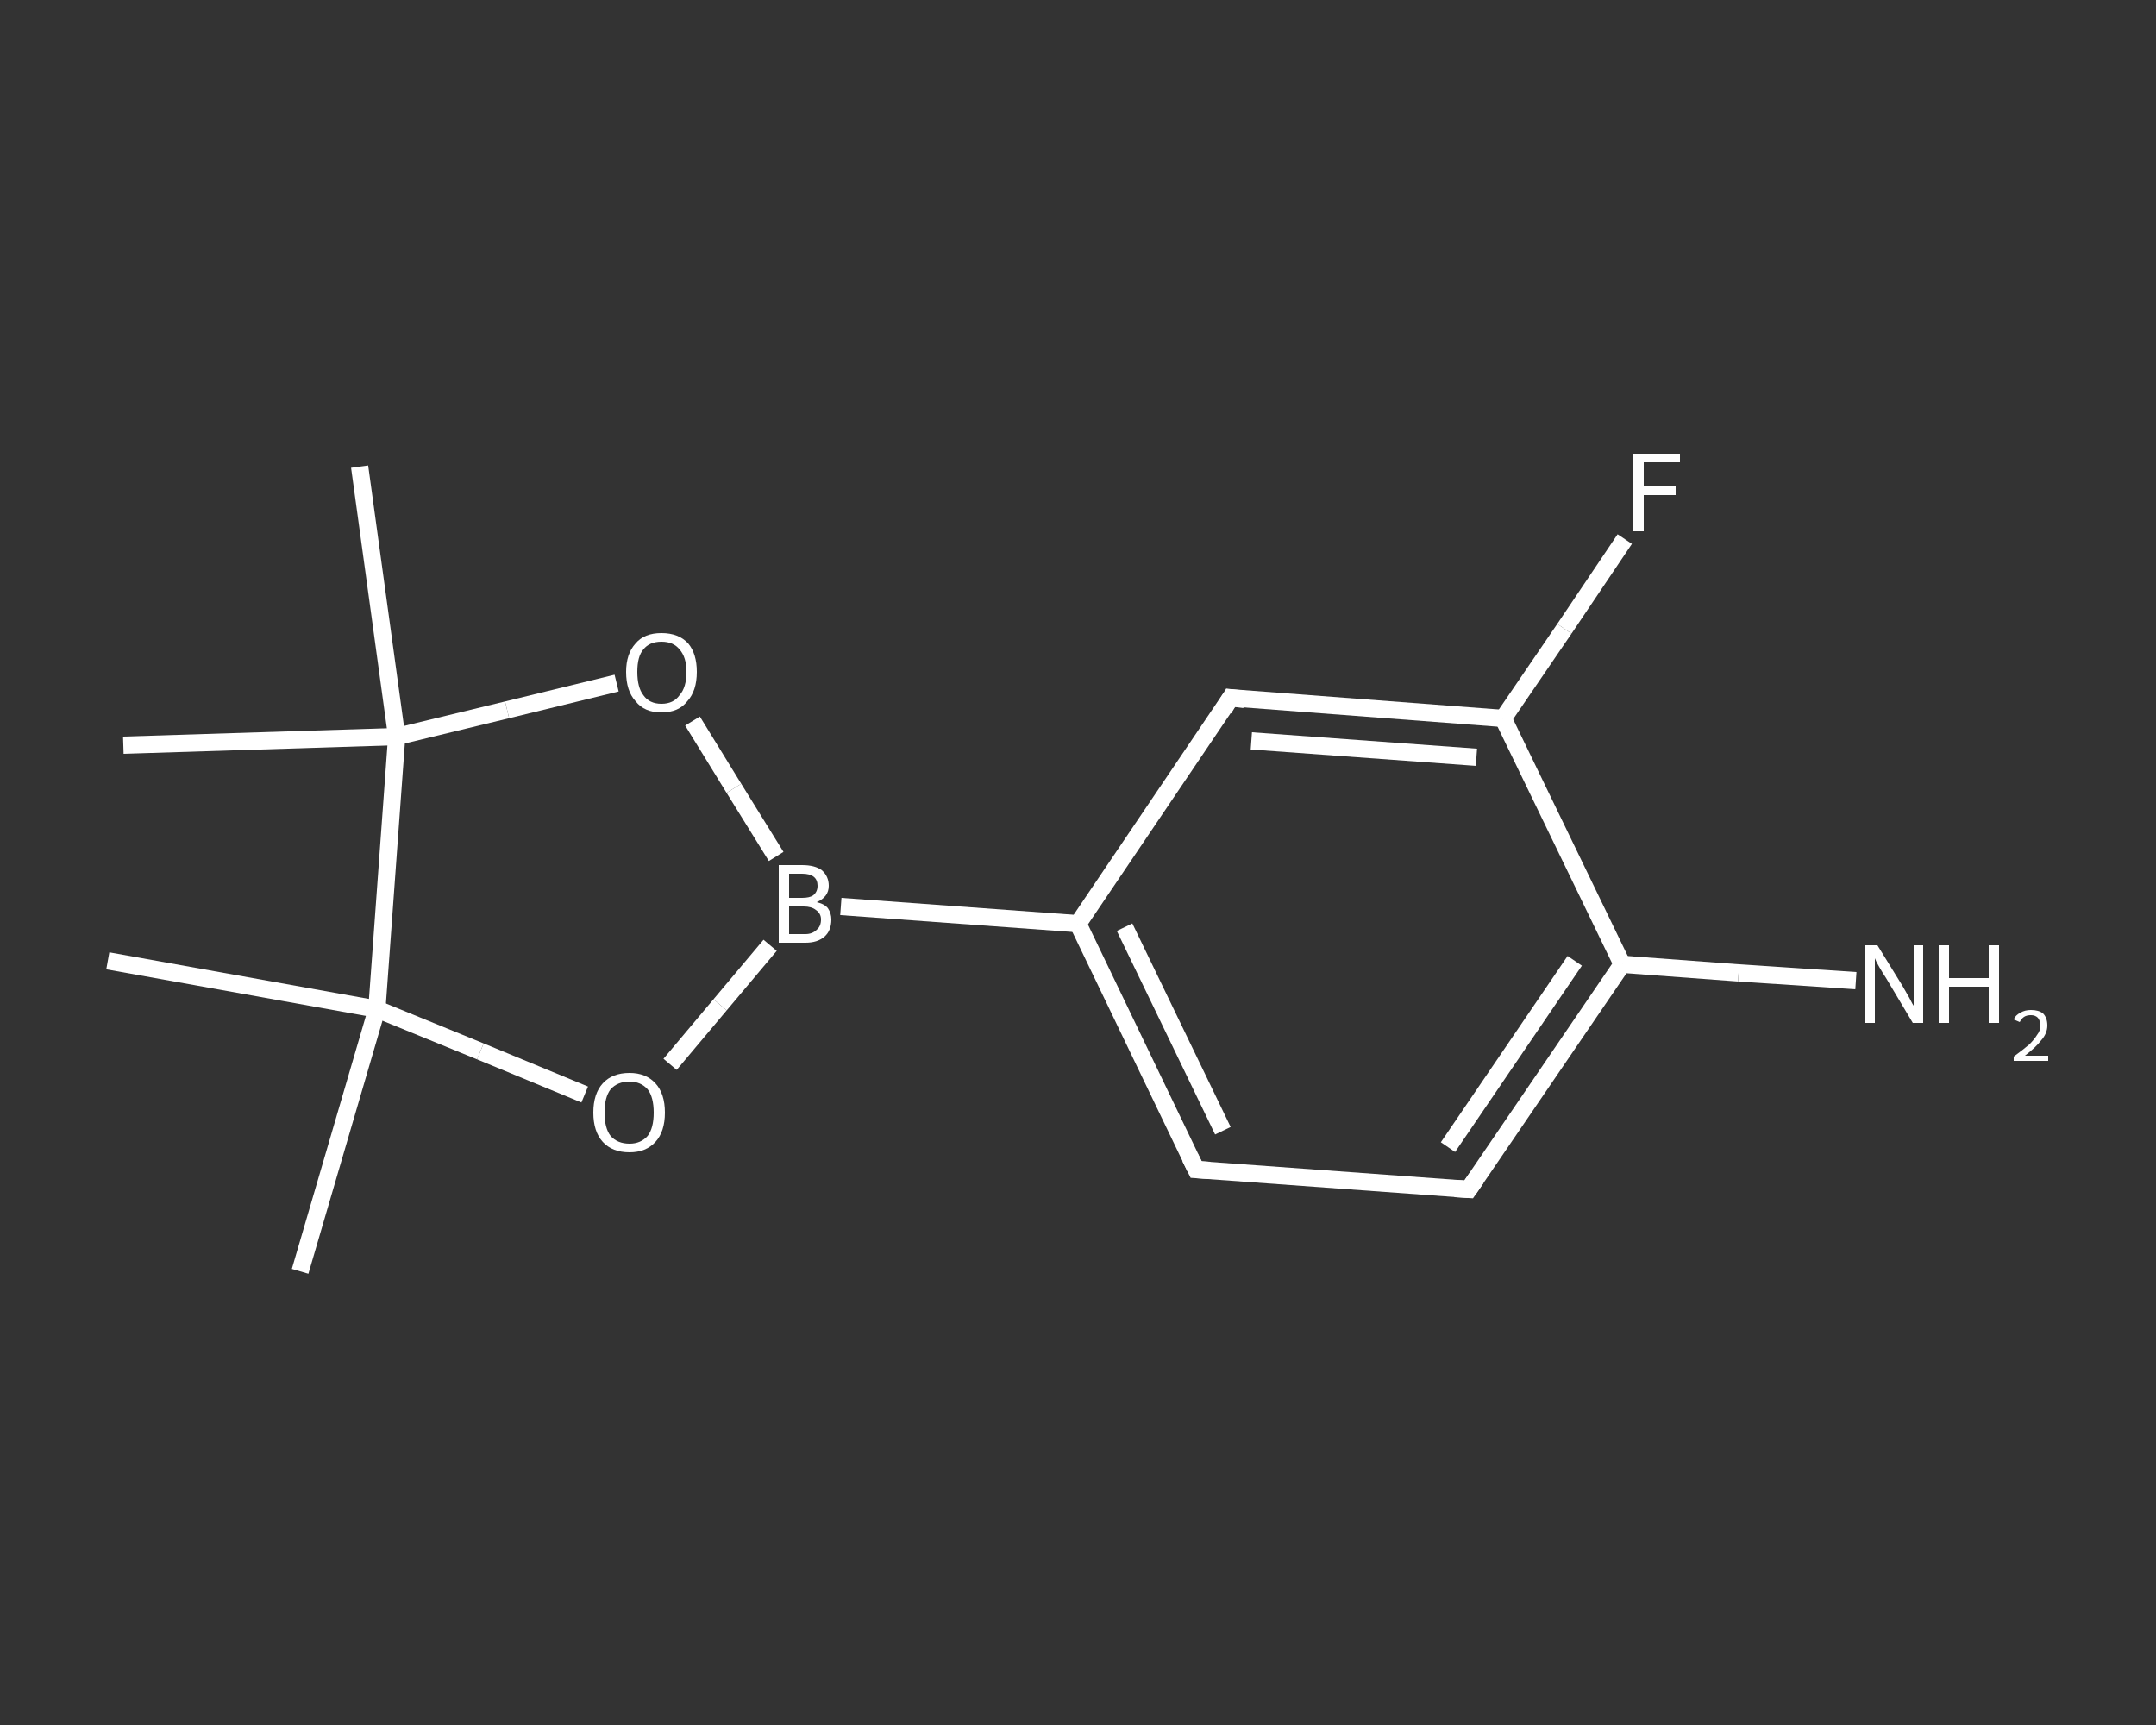 <?xml version='1.0' encoding='iso-8859-1'?>
<svg version='1.1' baseProfile='full'
              xmlns='http://www.w3.org/2000/svg'
                      xmlns:rdkit='http://www.rdkit.org/xml'
                      xmlns:xlink='http://www.w3.org/1999/xlink'
                  xml:space='preserve'
width='250px' height='200px' viewBox='0 0 250 200'>
<rect x="0" y="0" width="250" height="200" fill="#333333" stroke="none"/>
<!-- END OF HEADER -->
<rect style='opacity:1.0;fill:transparent;stroke:none' width='250.0' height='200.0' x='0.0' y='0.0'> </rect>
<path class='bond-0 atom-0 atom-1' d='M 34.8,147.4 L 43.7,117.0' style='fill:none;fill-rule:evenodd;stroke:#FFFFFF;stroke-width:2.0px;stroke-linecap:butt;stroke-linejoin:miter;stroke-opacity:1' />
<path class='bond-1 atom-1 atom-2' d='M 43.7,117.0 L 12.5,111.4' style='fill:none;fill-rule:evenodd;stroke:#FFFFFF;stroke-width:2.0px;stroke-linecap:butt;stroke-linejoin:miter;stroke-opacity:1' />
<path class='bond-2 atom-1 atom-3' d='M 43.7,117.0 L 55.7,121.9' style='fill:none;fill-rule:evenodd;stroke:#FFFFFF;stroke-width:2.0px;stroke-linecap:butt;stroke-linejoin:miter;stroke-opacity:1' />
<path class='bond-2 atom-1 atom-3' d='M 55.7,121.9 L 67.8,126.9' style='fill:none;fill-rule:evenodd;stroke:#FFFFFF;stroke-width:2.0px;stroke-linecap:butt;stroke-linejoin:miter;stroke-opacity:1' />
<path class='bond-3 atom-3 atom-4' d='M 77.7,123.4 L 83.5,116.5' style='fill:none;fill-rule:evenodd;stroke:#FFFFFF;stroke-width:2.0px;stroke-linecap:butt;stroke-linejoin:miter;stroke-opacity:1' />
<path class='bond-3 atom-3 atom-4' d='M 83.5,116.5 L 89.3,109.6' style='fill:none;fill-rule:evenodd;stroke:#FFFFFF;stroke-width:2.0px;stroke-linecap:butt;stroke-linejoin:miter;stroke-opacity:1' />
<path class='bond-4 atom-4 atom-5' d='M 97.5,105.1 L 125.0,107.1' style='fill:none;fill-rule:evenodd;stroke:#FFFFFF;stroke-width:2.0px;stroke-linecap:butt;stroke-linejoin:miter;stroke-opacity:1' />
<path class='bond-5 atom-5 atom-6' d='M 125.0,107.1 L 138.7,135.6' style='fill:none;fill-rule:evenodd;stroke:#FFFFFF;stroke-width:2.0px;stroke-linecap:butt;stroke-linejoin:miter;stroke-opacity:1' />
<path class='bond-5 atom-5 atom-6' d='M 130.4,107.5 L 141.8,131.1' style='fill:none;fill-rule:evenodd;stroke:#FFFFFF;stroke-width:2.0px;stroke-linecap:butt;stroke-linejoin:miter;stroke-opacity:1' />
<path class='bond-6 atom-6 atom-7' d='M 138.7,135.6 L 170.3,137.9' style='fill:none;fill-rule:evenodd;stroke:#FFFFFF;stroke-width:2.0px;stroke-linecap:butt;stroke-linejoin:miter;stroke-opacity:1' />
<path class='bond-7 atom-7 atom-8' d='M 170.3,137.9 L 188.1,111.8' style='fill:none;fill-rule:evenodd;stroke:#FFFFFF;stroke-width:2.0px;stroke-linecap:butt;stroke-linejoin:miter;stroke-opacity:1' />
<path class='bond-7 atom-7 atom-8' d='M 167.9,133.0 L 182.6,111.4' style='fill:none;fill-rule:evenodd;stroke:#FFFFFF;stroke-width:2.0px;stroke-linecap:butt;stroke-linejoin:miter;stroke-opacity:1' />
<path class='bond-8 atom-8 atom-9' d='M 188.1,111.8 L 201.6,112.8' style='fill:none;fill-rule:evenodd;stroke:#FFFFFF;stroke-width:2.0px;stroke-linecap:butt;stroke-linejoin:miter;stroke-opacity:1' />
<path class='bond-8 atom-8 atom-9' d='M 201.6,112.8 L 215.2,113.7' style='fill:none;fill-rule:evenodd;stroke:#FFFFFF;stroke-width:2.0px;stroke-linecap:butt;stroke-linejoin:miter;stroke-opacity:1' />
<path class='bond-9 atom-8 atom-10' d='M 188.1,111.8 L 174.3,83.3' style='fill:none;fill-rule:evenodd;stroke:#FFFFFF;stroke-width:2.0px;stroke-linecap:butt;stroke-linejoin:miter;stroke-opacity:1' />
<path class='bond-10 atom-10 atom-11' d='M 174.3,83.3 L 181.4,72.9' style='fill:none;fill-rule:evenodd;stroke:#FFFFFF;stroke-width:2.0px;stroke-linecap:butt;stroke-linejoin:miter;stroke-opacity:1' />
<path class='bond-10 atom-10 atom-11' d='M 181.4,72.9 L 188.4,62.5' style='fill:none;fill-rule:evenodd;stroke:#FFFFFF;stroke-width:2.0px;stroke-linecap:butt;stroke-linejoin:miter;stroke-opacity:1' />
<path class='bond-11 atom-10 atom-12' d='M 174.3,83.3 L 142.7,80.9' style='fill:none;fill-rule:evenodd;stroke:#FFFFFF;stroke-width:2.0px;stroke-linecap:butt;stroke-linejoin:miter;stroke-opacity:1' />
<path class='bond-11 atom-10 atom-12' d='M 171.2,87.8 L 145.1,85.9' style='fill:none;fill-rule:evenodd;stroke:#FFFFFF;stroke-width:2.0px;stroke-linecap:butt;stroke-linejoin:miter;stroke-opacity:1' />
<path class='bond-12 atom-4 atom-13' d='M 90.0,99.3 L 85.1,91.4' style='fill:none;fill-rule:evenodd;stroke:#FFFFFF;stroke-width:2.0px;stroke-linecap:butt;stroke-linejoin:miter;stroke-opacity:1' />
<path class='bond-12 atom-4 atom-13' d='M 85.1,91.4 L 80.3,83.6' style='fill:none;fill-rule:evenodd;stroke:#FFFFFF;stroke-width:2.0px;stroke-linecap:butt;stroke-linejoin:miter;stroke-opacity:1' />
<path class='bond-13 atom-13 atom-14' d='M 71.5,79.2 L 58.8,82.3' style='fill:none;fill-rule:evenodd;stroke:#FFFFFF;stroke-width:2.0px;stroke-linecap:butt;stroke-linejoin:miter;stroke-opacity:1' />
<path class='bond-13 atom-13 atom-14' d='M 58.8,82.3 L 46.0,85.4' style='fill:none;fill-rule:evenodd;stroke:#FFFFFF;stroke-width:2.0px;stroke-linecap:butt;stroke-linejoin:miter;stroke-opacity:1' />
<path class='bond-14 atom-14 atom-15' d='M 46.0,85.4 L 14.3,86.4' style='fill:none;fill-rule:evenodd;stroke:#FFFFFF;stroke-width:2.0px;stroke-linecap:butt;stroke-linejoin:miter;stroke-opacity:1' />
<path class='bond-15 atom-14 atom-16' d='M 46.0,85.4 L 41.7,54.1' style='fill:none;fill-rule:evenodd;stroke:#FFFFFF;stroke-width:2.0px;stroke-linecap:butt;stroke-linejoin:miter;stroke-opacity:1' />
<path class='bond-16 atom-14 atom-1' d='M 46.0,85.4 L 43.7,117.0' style='fill:none;fill-rule:evenodd;stroke:#FFFFFF;stroke-width:2.0px;stroke-linecap:butt;stroke-linejoin:miter;stroke-opacity:1' />
<path class='bond-17 atom-12 atom-5' d='M 142.7,80.9 L 125.0,107.1' style='fill:none;fill-rule:evenodd;stroke:#FFFFFF;stroke-width:2.0px;stroke-linecap:butt;stroke-linejoin:miter;stroke-opacity:1' />
<path d='M 138.0,134.2 L 138.7,135.6 L 140.3,135.7' style='fill:none;stroke:#FFFFFF;stroke-width:2.0px;stroke-linecap:butt;stroke-linejoin:miter;stroke-opacity:1;' />
<path d='M 168.7,137.8 L 170.3,137.9 L 171.2,136.6' style='fill:none;stroke:#FFFFFF;stroke-width:2.0px;stroke-linecap:butt;stroke-linejoin:miter;stroke-opacity:1;' />
<path d='M 144.3,81.1 L 142.7,80.9 L 141.9,82.2' style='fill:none;stroke:#FFFFFF;stroke-width:2.0px;stroke-linecap:butt;stroke-linejoin:miter;stroke-opacity:1;' />
<path class='atom-3' d='M 68.8 129.0
Q 68.8 126.8, 69.9 125.6
Q 71.0 124.4, 73.0 124.4
Q 74.9 124.4, 76.0 125.6
Q 77.1 126.8, 77.1 129.0
Q 77.1 131.2, 76.0 132.4
Q 74.9 133.6, 73.0 133.6
Q 71.0 133.6, 69.9 132.4
Q 68.8 131.2, 68.8 129.0
M 73.0 132.6
Q 74.3 132.6, 75.1 131.7
Q 75.8 130.8, 75.8 129.0
Q 75.8 127.2, 75.1 126.3
Q 74.3 125.4, 73.0 125.4
Q 71.6 125.4, 70.8 126.3
Q 70.1 127.2, 70.1 129.0
Q 70.1 130.8, 70.8 131.7
Q 71.6 132.6, 73.0 132.6
' fill='#FFFFFF'/>
<path class='atom-4' d='M 94.7 104.6
Q 95.6 104.8, 96.0 105.3
Q 96.4 105.9, 96.4 106.6
Q 96.4 107.9, 95.6 108.6
Q 94.8 109.3, 93.4 109.3
L 90.3 109.3
L 90.3 100.3
L 93.0 100.3
Q 94.5 100.3, 95.3 100.9
Q 96.1 101.6, 96.1 102.7
Q 96.1 104.0, 94.7 104.6
M 91.5 101.3
L 91.5 104.1
L 93.0 104.1
Q 93.9 104.1, 94.3 103.8
Q 94.8 103.4, 94.8 102.7
Q 94.8 101.3, 93.0 101.3
L 91.5 101.3
M 93.4 108.3
Q 94.2 108.3, 94.7 107.8
Q 95.2 107.4, 95.2 106.6
Q 95.2 105.9, 94.6 105.5
Q 94.1 105.1, 93.2 105.1
L 91.5 105.1
L 91.5 108.3
L 93.4 108.3
' fill='#FFFFFF'/>
<path class='atom-9' d='M 217.7 109.6
L 220.6 114.3
Q 220.9 114.8, 221.4 115.7
Q 221.8 116.5, 221.9 116.6
L 221.9 109.6
L 223.0 109.6
L 223.0 118.6
L 221.8 118.6
L 218.7 113.4
Q 218.3 112.8, 217.9 112.1
Q 217.5 111.4, 217.4 111.1
L 217.4 118.6
L 216.3 118.6
L 216.3 109.6
L 217.7 109.6
' fill='#FFFFFF'/>
<path class='atom-9' d='M 224.8 109.6
L 226.0 109.6
L 226.0 113.4
L 230.6 113.4
L 230.6 109.6
L 231.8 109.6
L 231.8 118.6
L 230.6 118.6
L 230.6 114.4
L 226.0 114.4
L 226.0 118.6
L 224.8 118.6
L 224.8 109.6
' fill='#FFFFFF'/>
<path class='atom-9' d='M 233.5 118.2
Q 233.7 117.7, 234.3 117.4
Q 234.8 117.1, 235.5 117.1
Q 236.4 117.1, 236.9 117.5
Q 237.4 118.0, 237.4 118.9
Q 237.4 119.8, 236.7 120.6
Q 236.1 121.4, 234.8 122.4
L 237.5 122.4
L 237.5 123.0
L 233.5 123.0
L 233.5 122.5
Q 234.6 121.7, 235.3 121.1
Q 235.9 120.5, 236.2 120.0
Q 236.6 119.5, 236.6 118.9
Q 236.6 118.4, 236.3 118.0
Q 236.0 117.7, 235.5 117.7
Q 235.0 117.7, 234.7 117.9
Q 234.4 118.1, 234.2 118.5
L 233.5 118.2
' fill='#FFFFFF'/>
<path class='atom-11' d='M 189.4 52.6
L 194.8 52.6
L 194.8 53.6
L 190.6 53.6
L 190.6 56.3
L 194.3 56.3
L 194.3 57.4
L 190.6 57.4
L 190.6 61.6
L 189.4 61.6
L 189.4 52.6
' fill='#FFFFFF'/>
<path class='atom-13' d='M 72.6 77.9
Q 72.6 75.8, 73.7 74.6
Q 74.7 73.4, 76.7 73.4
Q 78.7 73.4, 79.8 74.6
Q 80.8 75.8, 80.8 77.9
Q 80.8 80.1, 79.7 81.3
Q 78.7 82.6, 76.7 82.6
Q 74.7 82.6, 73.7 81.3
Q 72.6 80.1, 72.6 77.9
M 76.7 81.6
Q 78.1 81.6, 78.8 80.6
Q 79.6 79.7, 79.6 77.9
Q 79.6 76.2, 78.8 75.3
Q 78.1 74.4, 76.7 74.4
Q 75.3 74.4, 74.6 75.3
Q 73.9 76.1, 73.9 77.9
Q 73.9 79.7, 74.6 80.6
Q 75.3 81.6, 76.7 81.6
' fill='#FFFFFF'/>
</svg>
